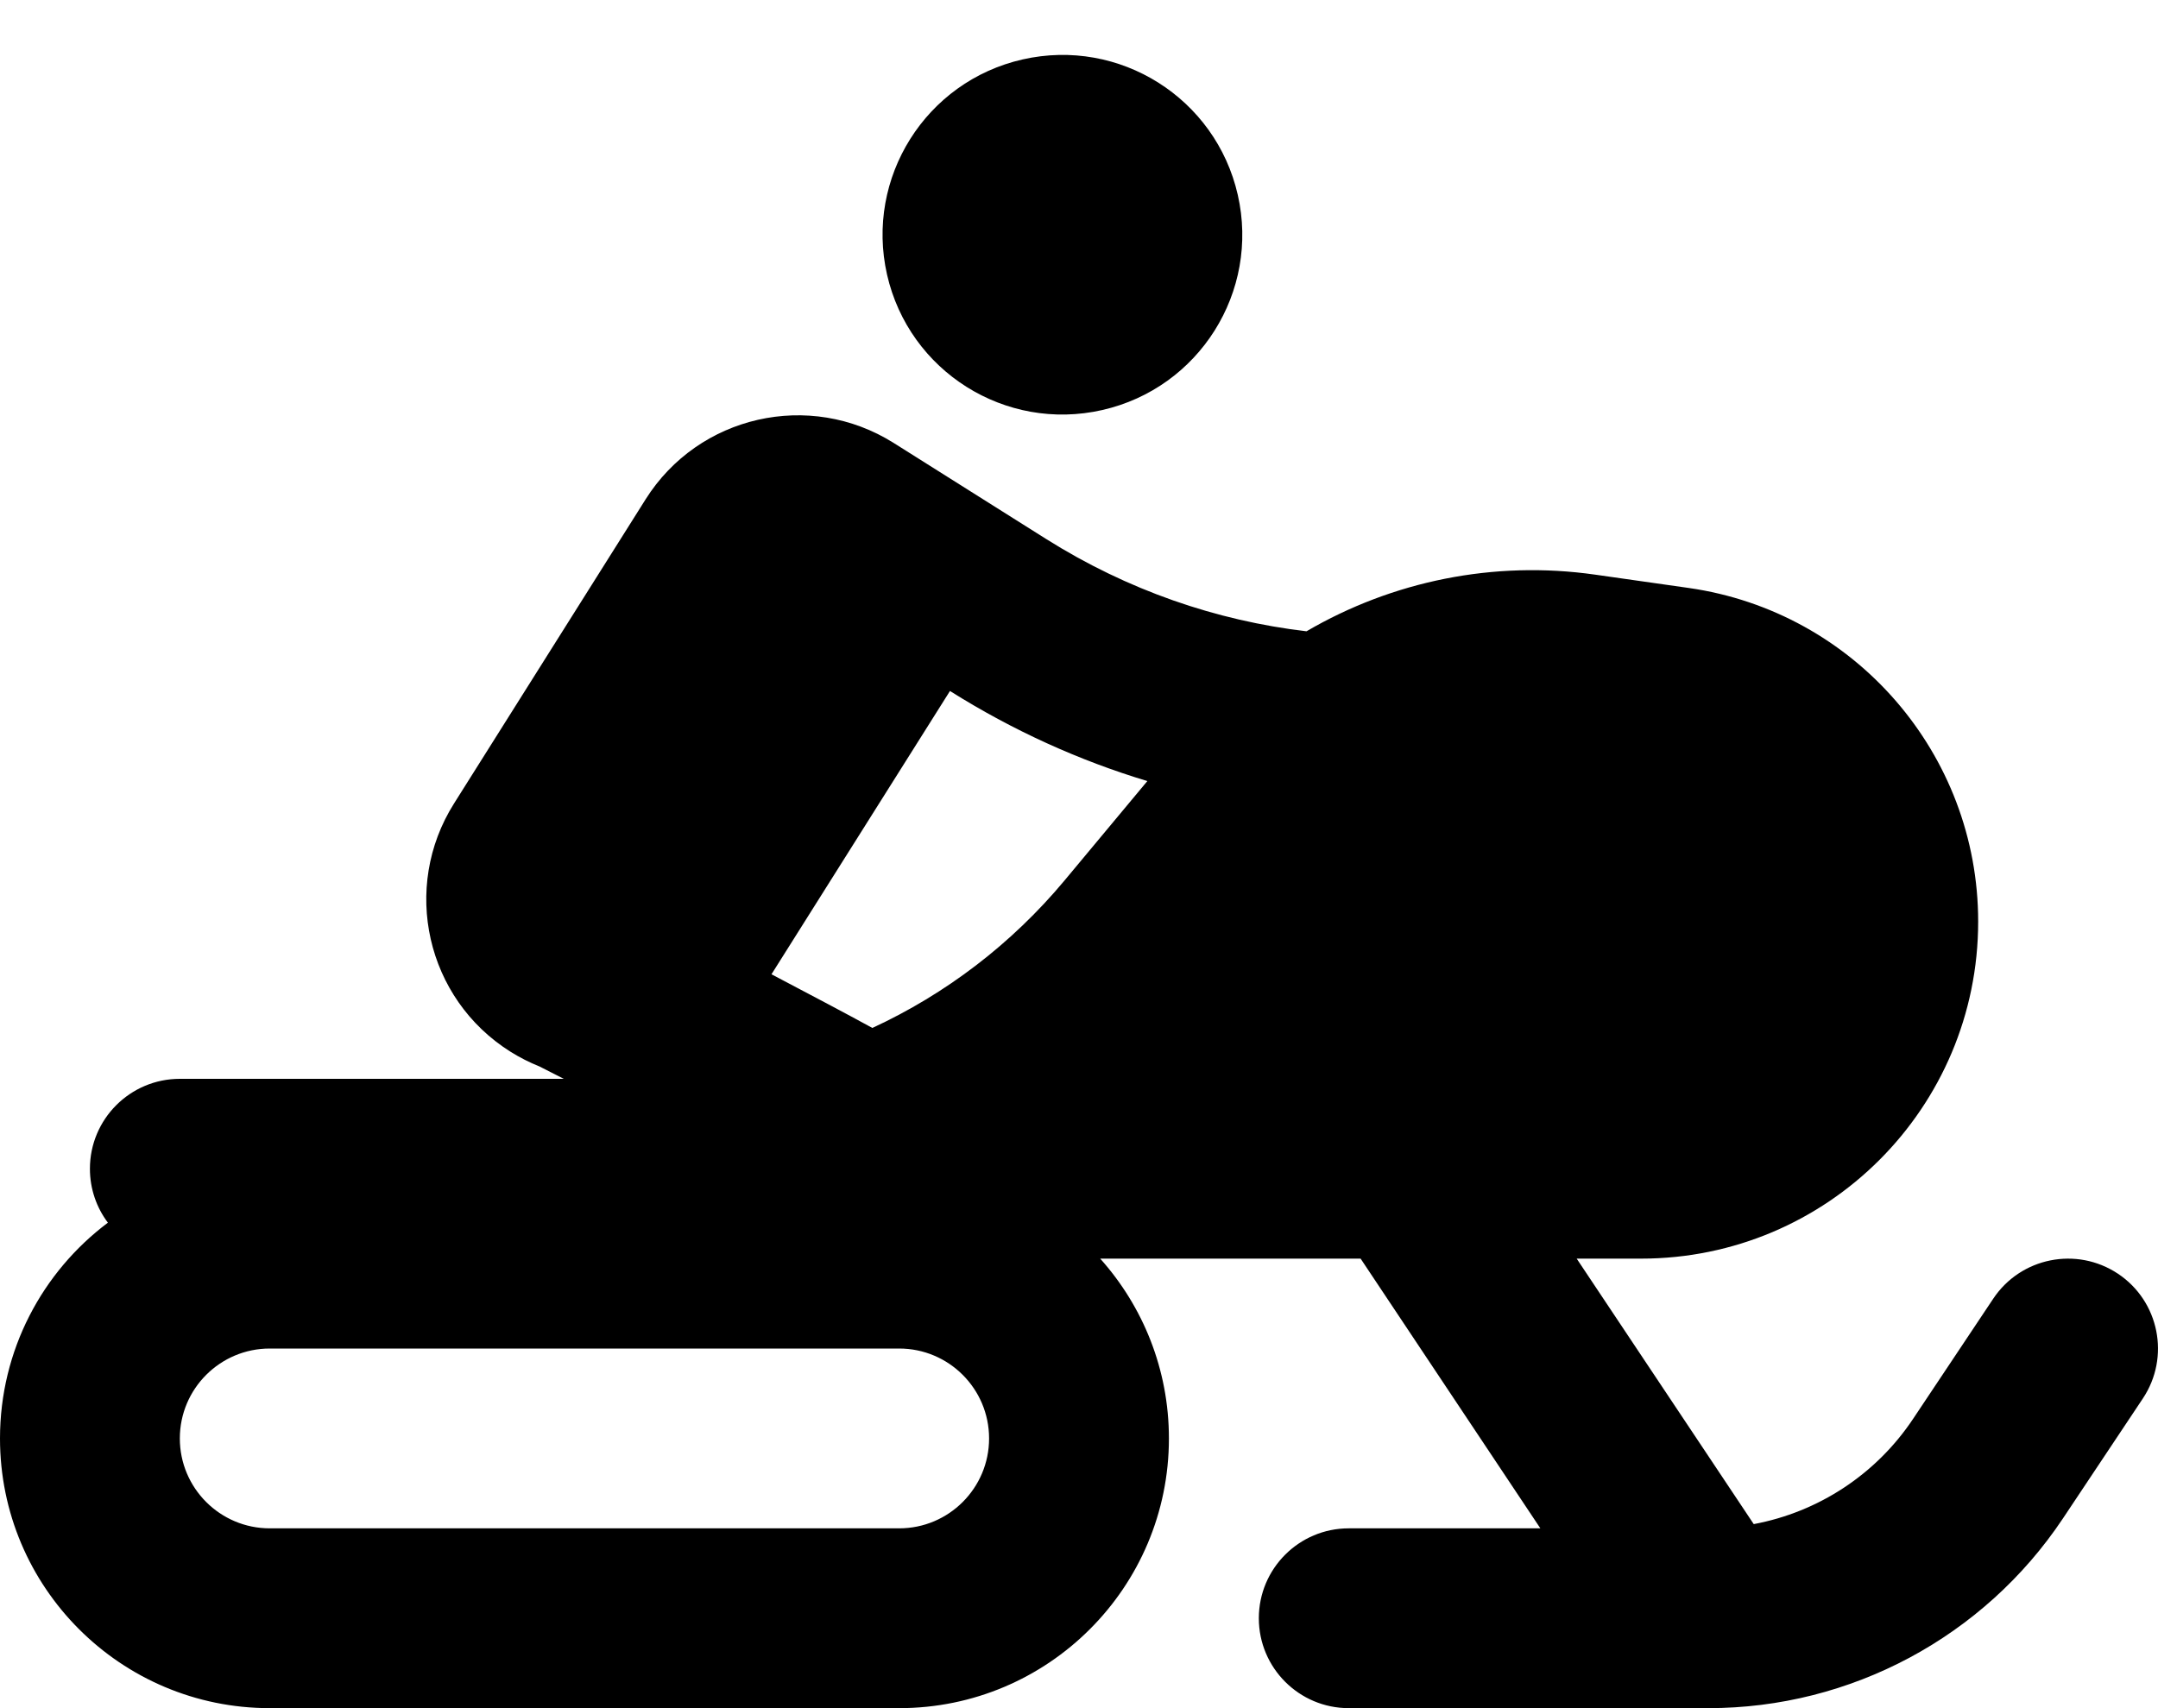 <?xml version="1.0" encoding="UTF-8"?> <svg xmlns="http://www.w3.org/2000/svg" width="24" height="19" viewBox="0 0 24 19" fill="none"><path fill-rule="evenodd" clip-rule="evenodd" d="M9.211 11.17L8.58 10.837L10.565 7.686C11.266 8.127 12.004 8.46 12.76 8.688L11.838 9.795C11.249 10.501 10.517 11.057 9.702 11.434C9.546 11.349 9.383 11.261 9.211 11.17ZM6.27 12L6.001 11.863C5.889 11.818 5.78 11.763 5.675 11.697C4.74 11.108 4.46 9.873 5.049 8.938L7.18 5.554C7.769 4.619 9.004 4.339 9.939 4.927L11.631 5.993C12.54 6.566 13.53 6.904 14.53 7.022C15.485 6.464 16.613 6.231 17.741 6.392L18.781 6.54C20.628 6.804 22 8.386 22 10.251C22 12.322 20.322 14 18.251 14H17.535L19.504 16.953C20.222 16.819 20.864 16.401 21.277 15.781L22.168 14.445C22.474 13.986 23.095 13.862 23.555 14.168C24.014 14.474 24.138 15.095 23.832 15.555L22.942 16.891C22.063 18.208 20.584 19 19 19H15C14.448 19 14 18.552 14 18C14 17.448 14.448 17 15 17H17.131L15.132 14H12.236C12.711 14.531 13 15.232 13 16C13 17.657 11.657 19 10 19H3C1.343 19 0 17.657 0 16C0 15.019 0.471 14.147 1.2 13.6C1.074 13.433 1 13.225 1 13C1 12.448 1.448 12 2 12H6.27ZM9.865 3.054C10.11 4.131 11.181 4.806 12.258 4.561C13.336 4.317 14.011 3.245 13.766 2.168C13.521 1.091 12.45 0.416 11.373 0.661C10.296 0.905 9.621 1.977 9.865 3.054ZM10 15C10.552 15 11 15.448 11 16C11 16.552 10.552 17 10 17H3C2.448 17 2 16.552 2 16C2 15.448 2.448 15 3 15H10Z" fill="black"></path></svg> 